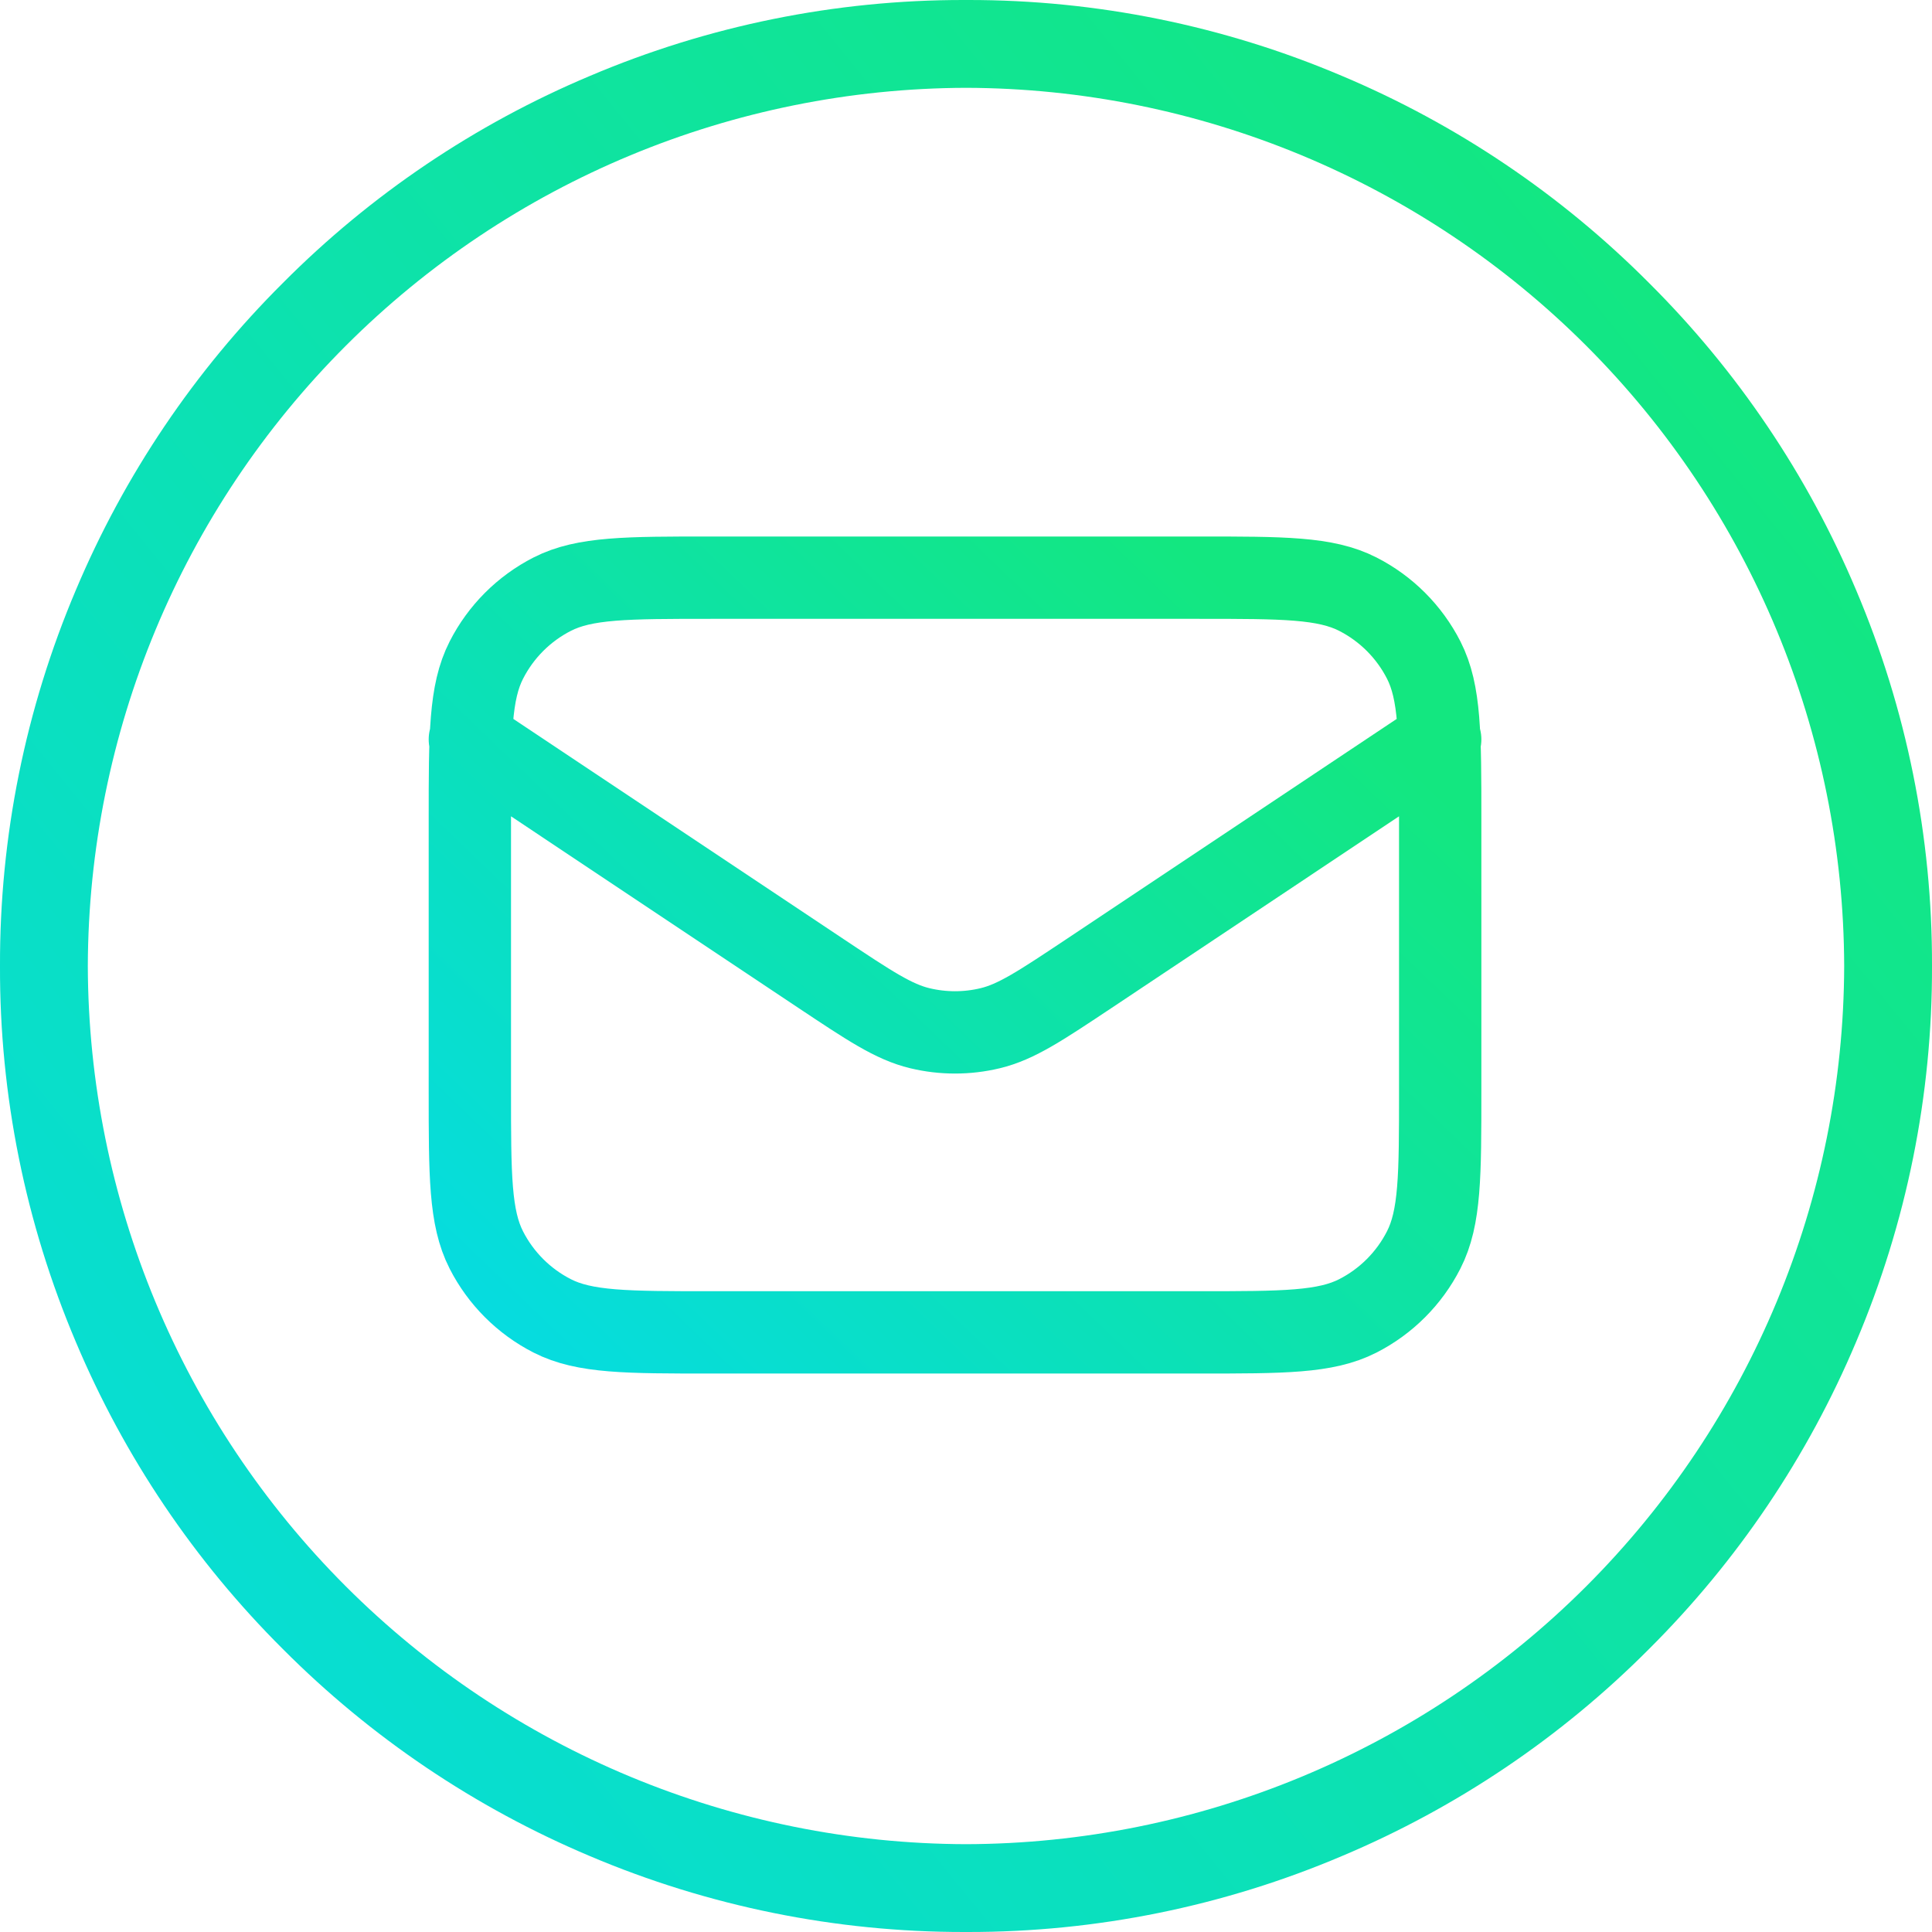 <svg width="88" height="88" viewBox="0 0 88 88" fill="none" xmlns="http://www.w3.org/2000/svg">
<g clip-path="url(#clip0_769_6)">
<path d="M44.08 88H43.92C38.062 88.006 32.263 86.83 26.87 84.543C21.64 82.338 16.89 79.135 12.885 75.113C8.862 71.109 5.659 66.357 3.455 61.125C1.156 55.709 -0.02 49.883 0 44C-0.018 38.116 1.158 32.289 3.457 26.872C5.661 21.641 8.864 16.89 12.887 12.887C16.89 8.862 21.642 5.659 26.873 3.457C32.258 1.169 38.05 -0.006 43.901 2.61355e-05H44.1C49.949 -0.006 55.74 1.17 61.124 3.457C66.355 5.66 71.106 8.863 75.11 12.887C79.133 16.891 82.337 21.641 84.541 26.872C86.841 32.289 88.017 38.115 88 44C88.017 49.883 86.841 55.709 84.542 61.125C82.337 66.355 79.133 71.106 75.111 75.11C71.107 79.134 66.356 82.337 61.125 84.54C55.735 86.83 49.937 88.007 44.08 88ZM44 4C33.401 4.031 23.245 8.255 15.75 15.75C8.255 23.245 4.031 33.401 4 44C4.03 54.6 8.253 64.757 15.748 72.252C23.243 79.747 33.401 83.971 44 84C54.6 83.972 64.758 79.748 72.253 72.253C79.749 64.758 83.972 54.6 84 44C83.971 33.4 79.747 23.243 72.252 15.748C64.757 8.253 54.6 4.029 44 4Z" fill="url(#paint0_linear_769_6)"/>
<path d="M21.401 33.678L37.397 44.343C39.604 45.812 40.706 46.548 41.898 46.834C42.952 47.087 44.05 47.087 45.102 46.834C46.294 46.548 47.396 45.812 49.603 44.343L65.599 33.678M32.401 60.688H54.599C58.449 60.688 60.373 60.688 61.845 59.938C63.138 59.279 64.188 58.227 64.847 56.934C65.599 55.462 65.599 53.538 65.599 49.688V37.312C65.599 33.462 65.599 31.538 64.849 30.066C64.19 28.773 63.138 27.721 61.845 27.062C60.373 26.312 58.449 26.312 54.599 26.312H32.401C28.552 26.312 26.627 26.312 25.155 27.062C23.863 27.721 22.812 28.773 22.153 30.066C21.401 31.538 21.401 33.462 21.401 37.312V49.688C21.401 53.538 21.401 55.462 22.151 56.934C22.81 58.227 23.862 59.279 25.155 59.938C26.627 60.688 28.552 60.688 32.401 60.688Z" stroke="url(#paint1_linear_769_6)" stroke-width="3.75" stroke-linecap="round" stroke-linejoin="round"/>
</g>
<defs>
<linearGradient id="paint0_linear_769_6" x1="-21.208" y1="90.552" x2="76.736" y2="11.176" gradientUnits="userSpaceOnUse">
<stop stop-color="#03DAF2"/>
<stop offset="1" stop-color="#13E780"/>
</linearGradient>
<linearGradient id="paint1_linear_769_6" x1="10.75" y1="61.684" x2="49.825" y2="20.969" gradientUnits="userSpaceOnUse">
<stop stop-color="#03DAF2"/>
<stop offset="1" stop-color="#13E780"/>
</linearGradient>
<clipPath id="clip0_769_6">
<rect width="88" height="88" fill="white"/>
</clipPath>
</defs>
</svg>
